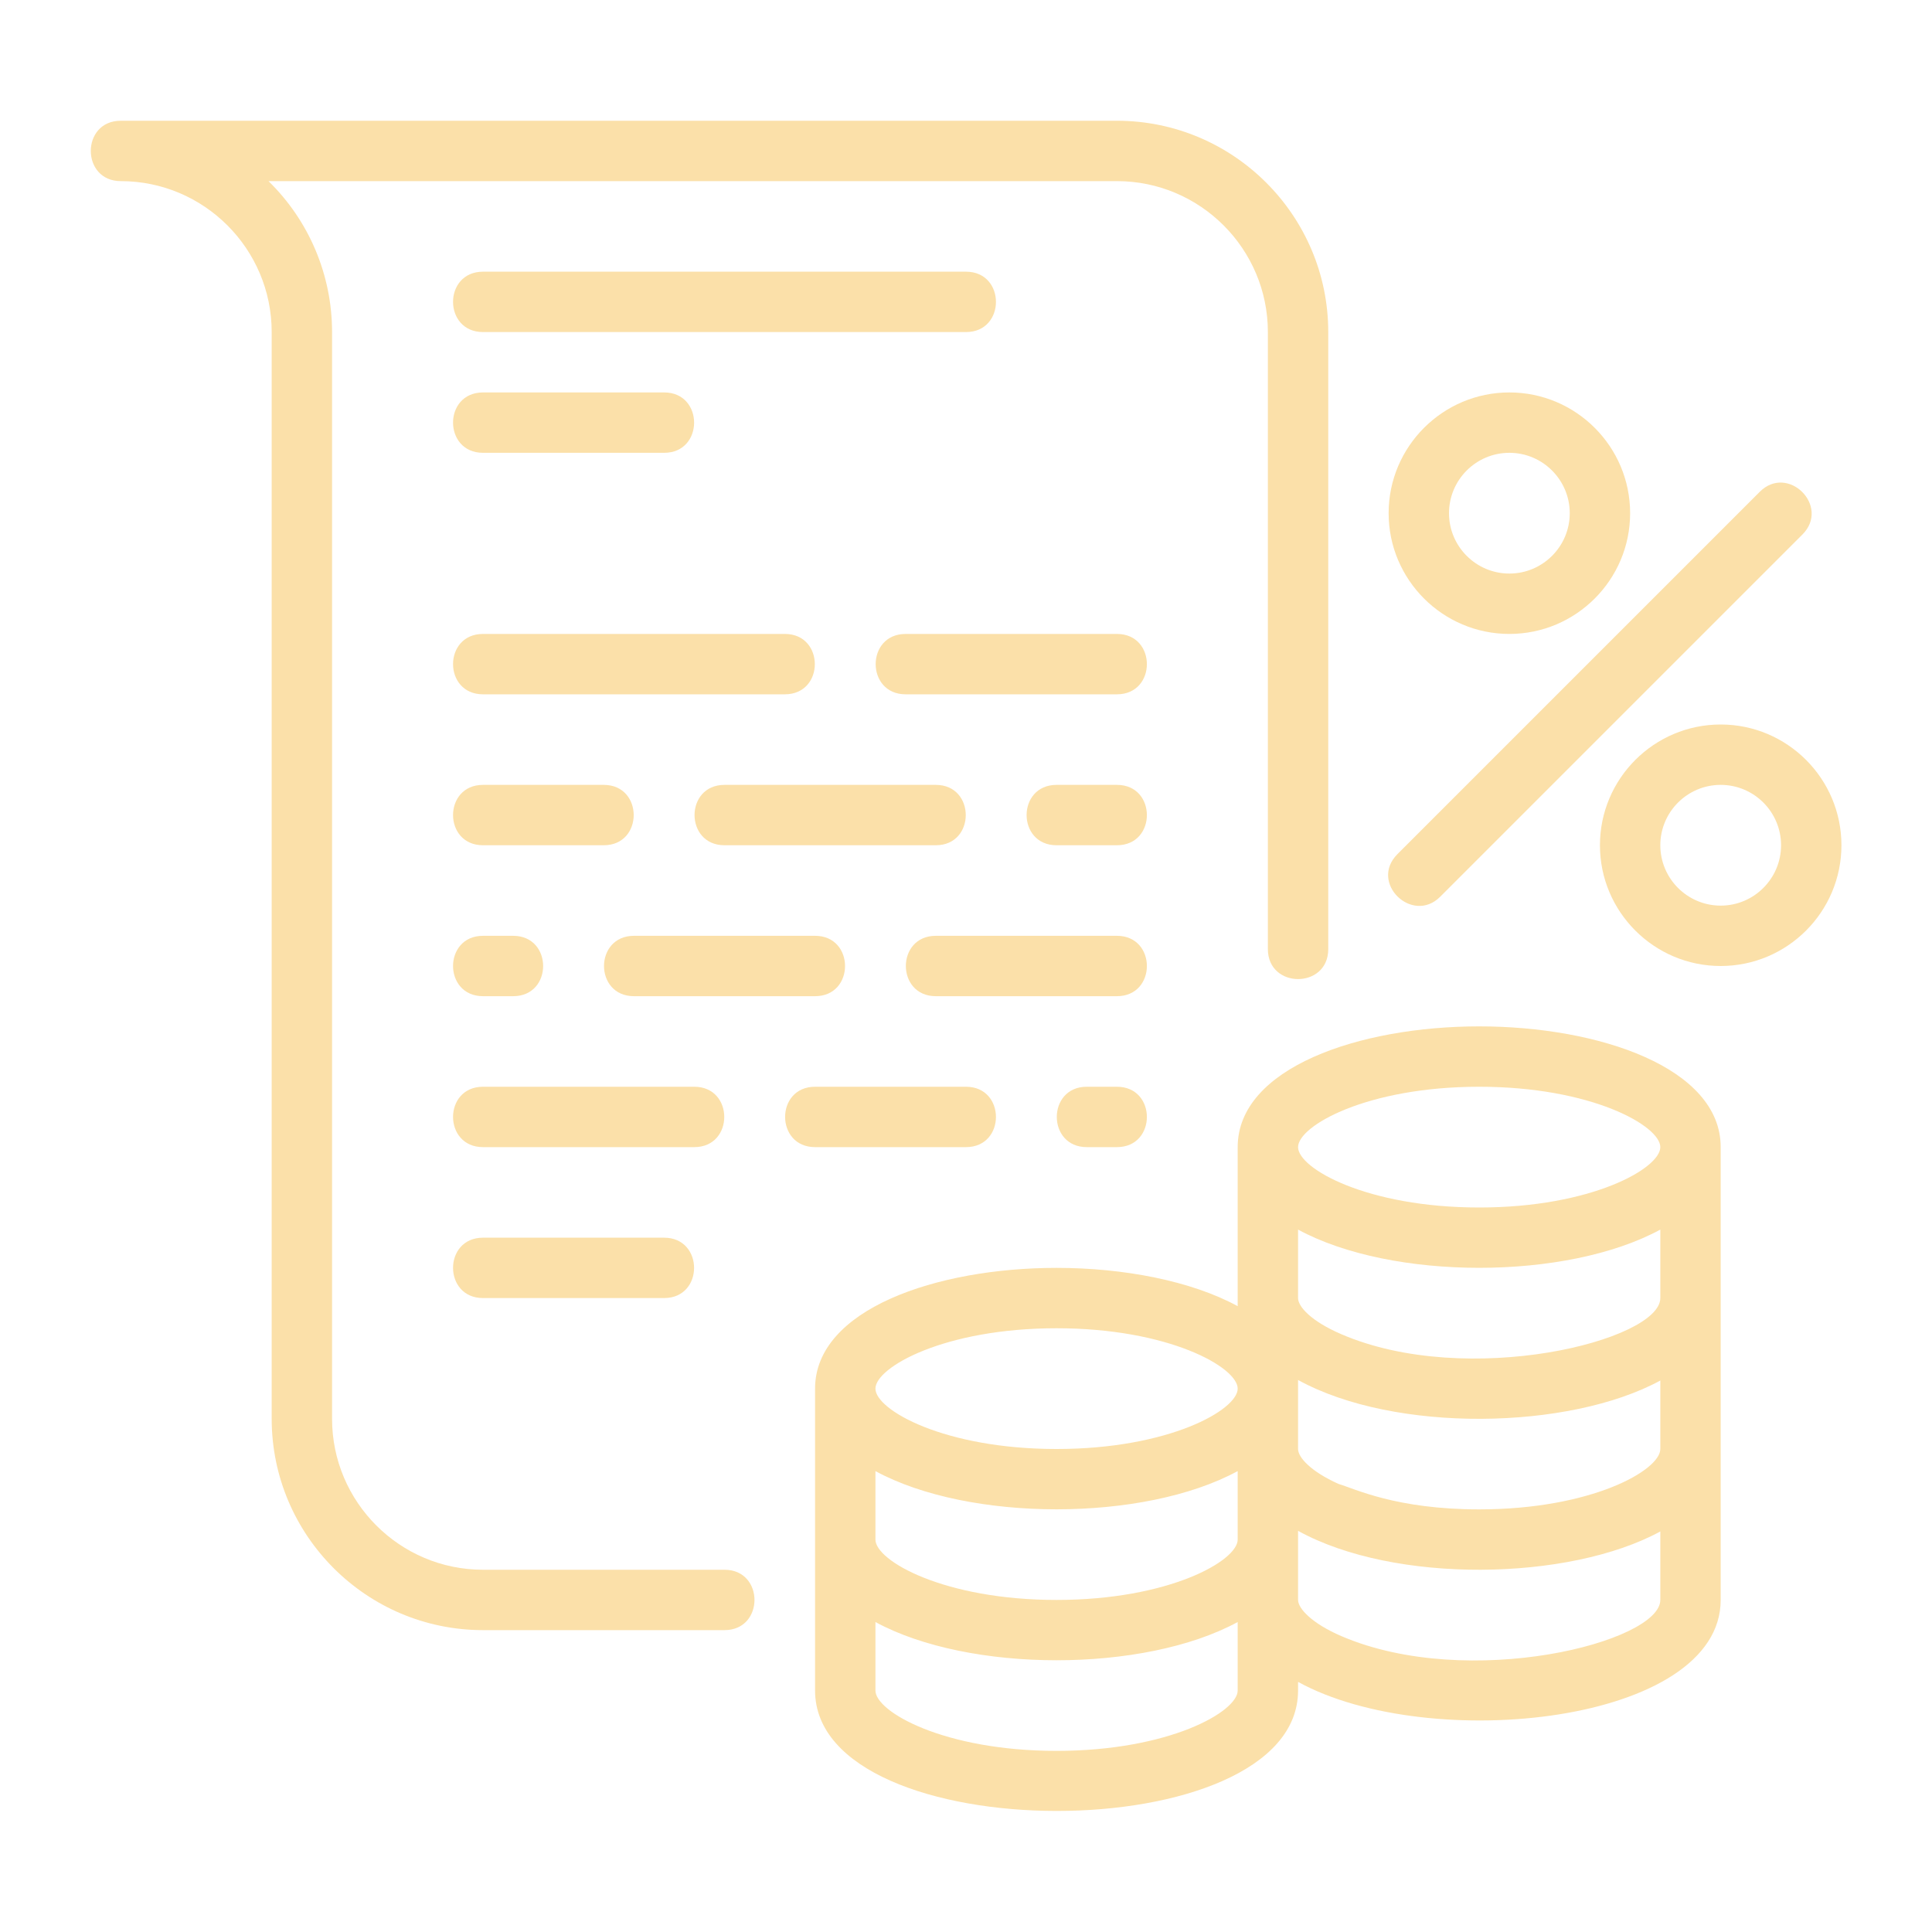 <?xml version="1.0" encoding="UTF-8"?> <svg xmlns="http://www.w3.org/2000/svg" width="512" height="512" viewBox="0 0 512 512" fill="none"><path d="M392 272C360.192 272 328 282.992 328 304V346.144C315.672 339.44 297.776 336 280 336C248.192 336 216 346.992 216 368V448C216 490.48 344 490.64 344 448V445.72C378.92 464.928 456 456.728 456 424V304C456 282.992 423.808 272 392 272ZM440 384C440 389.64 421.776 400 392 400C369.896 400 358.952 394.488 354.72 393.256C347.312 389.92 344 386.2 344 384V365.712C369.632 379.816 415.816 379 440 365.856V384ZM232 389.856C256.864 403.36 303.128 403.368 328 389.856V408C328 413.64 309.776 424 280 424C250.224 424 232 413.64 232 408V389.856ZM440 344C440 355.272 388.92 368.032 355.424 353.56C347.528 350.16 344 346.304 344 344V325.856C368.864 339.36 415.128 339.368 440 325.856V344ZM392 288C421.776 288 440 298.36 440 304C440 309.64 421.776 320 392 320C362.224 320 344 309.64 344 304C344 298.36 362.224 288 392 288ZM280 352C309.776 352 328 362.36 328 368C328 373.64 309.776 384 280 384C250.224 384 232 373.64 232 368C232 362.36 250.224 352 280 352ZM280 464C250.224 464 232 453.64 232 448V429.856C256.864 443.36 303.128 443.368 328 429.856V448C328 453.64 309.776 464 280 464ZM355.544 433.616C347.616 430.216 344 426.248 344 424V405.688C369.52 419.776 415.728 419.048 440 405.856V424C440 435.184 389.304 448.072 355.544 433.616ZM400 168C417.648 168 432 153.648 432 136C432 118.352 417.648 104 400 104C382.352 104 368 118.352 368 136C368 153.648 382.352 168 400 168ZM400 120C408.816 120 416 127.176 416 136C416 144.824 408.816 152 400 152C391.176 152 384 144.824 384 136C384 127.176 391.176 120 400 120ZM456 192C438.352 192 424 206.352 424 224C424 241.648 438.352 256 456 256C473.648 256 488 241.648 488 224C488 206.352 473.648 192 456 192ZM456 240C447.176 240 440 232.824 440 224C440 215.176 447.176 208 456 208C464.824 208 472 215.176 472 224C472 232.824 464.816 240 456 240ZM381.656 237.656L477.656 141.656C485.144 134.168 473.824 122.856 466.344 130.344L370.344 226.344C362.76 233.928 374.28 245.032 381.656 237.656Z" fill="#FBE0A9"></path><path d="M192.008 416H128C105.944 416 88 398.056 88 376V88C88.004 80.546 86.515 73.166 83.621 66.296C80.728 59.426 76.488 53.205 71.152 48H296C318.056 48 336 65.944 336 88V251.528C336 262.104 352 262.12 352 251.528V88C352 57.12 326.872 32 296 32H32C21.408 32 21.424 48 32 48C54.056 48 72 65.944 72 88V376C72 406.88 97.128 432 128 432H192.008C202.6 432 202.584 416 192.008 416Z" fill="#FBE0A9"></path><path d="M128 88H256C266.592 88 266.576 72 256 72H128C117.408 72 117.424 88 128 88ZM296 168H240C229.408 168 229.424 184 240 184H296C306.592 184 306.576 168 296 168ZM128 184H208C218.592 184 218.576 168 208 168H128C117.408 168 117.424 184 128 184ZM184 288H128C117.408 288 117.424 304 128 304H184C194.592 304 194.576 288 184 288ZM256 304C266.592 304 266.576 288 256 288H216C205.408 288 205.424 304 216 304H256ZM128 224H160C170.592 224 170.576 208 160 208H128C117.408 208 117.424 224 128 224ZM128 328C117.408 328 117.424 344 128 344H176C186.592 344 186.576 328 176 328H128ZM128 264H136C146.592 264 146.576 248 136 248H128C117.408 248 117.424 264 128 264ZM216.008 248H168.008C157.432 248 157.416 264 168.008 264H216.008C226.6 264 226.584 248 216.008 248ZM248 208H192C181.408 208 181.424 224 192 224H248C258.592 224 258.576 208 248 208ZM296 208H280C269.408 208 269.424 224 280 224H296C306.592 224 306.576 208 296 208ZM296 288H288C277.408 288 277.424 304 288 304H296C306.592 304 306.576 288 296 288ZM128 120H176.008C186.6 120 186.584 104 176.008 104H128C117.408 104 117.424 120 128 120ZM296 248H248C237.408 248 237.424 264 248 264H296C306.592 264 306.576 248 296 248Z" fill="#FBE0A9"></path></svg> 